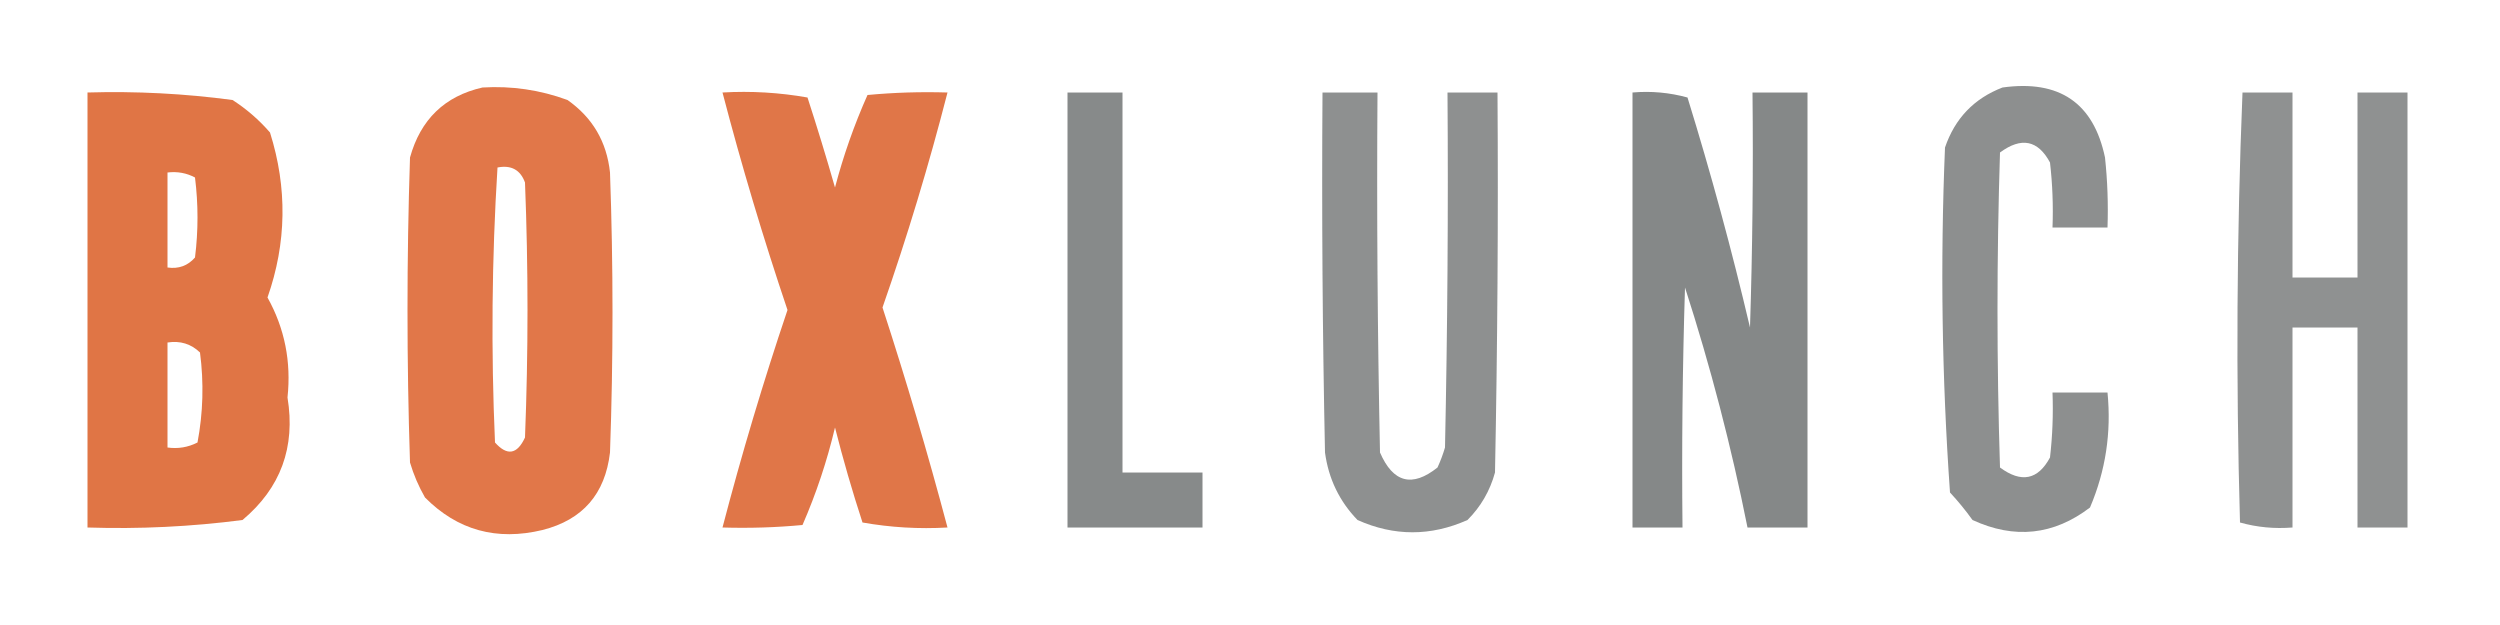 <?xml version="1.0" encoding="UTF-8"?>
<!DOCTYPE svg PUBLIC "-//W3C//DTD SVG 1.1//EN" "http://www.w3.org/Graphics/SVG/1.1/DTD/svg11.dtd">
<svg xmlns="http://www.w3.org/2000/svg" version="1.1" width="500px" height="125px" style="shape-rendering:geometricPrecision; text-rendering:geometricPrecision; image-rendering:optimizeQuality; fill-rule:evenodd; clip-rule:evenodd" xmlns:xlink="http://www.w3.org/1999/xlink">
<g><path style="opacity:0.929" fill="#de6d3b" d="M 96.5,17.5 C 102.345,17.151 108.012,17.984 113.5,20C 118.513,23.523 121.347,28.356 122,34.5C 122.667,53.167 122.667,71.833 122,90.5C 121.03,98.8 116.53,103.966 108.5,106C 99.332,108.212 91.498,106.046 85,99.5C 83.725,97.283 82.725,94.949 82,92.5C 81.333,72.167 81.333,51.833 82,31.5C 84.115,23.883 88.948,19.216 96.5,17.5 Z M 99.5,33.5 C 102.238,32.965 104.072,33.965 105,36.5C 105.667,53.5 105.667,70.5 105,87.5C 103.435,90.894 101.435,91.228 99,88.5C 98.193,70.123 98.36,51.79 99.5,33.5 Z"/></g>
<g><path style="opacity:0.87" fill="#7c7f7f" d="M 400.5,17.5 C 411.877,15.914 418.711,20.581 421,31.5C 421.499,36.155 421.666,40.822 421.5,45.5C 417.833,45.5 414.167,45.5 410.5,45.5C 410.666,41.154 410.499,36.821 410,32.5C 407.592,28.018 404.259,27.351 400,30.5C 399.333,51.5 399.333,72.5 400,93.5C 404.259,96.649 407.592,95.982 410,91.5C 410.499,87.179 410.666,82.846 410.5,78.5C 414.167,78.5 417.833,78.5 421.5,78.5C 422.292,86.503 421.125,94.169 418,101.5C 410.736,107.043 402.903,107.877 394.5,104C 393.12,102.075 391.62,100.241 390,98.5C 388.375,75.55 388.042,52.55 389,29.5C 390.984,23.684 394.817,19.684 400.5,17.5 Z"/></g>
<g><path style="opacity:0.944" fill="#de6d3b" d="M 17.5,18.5 C 27.212,18.214 36.879,18.714 46.5,20C 49.295,21.793 51.795,23.96 54,26.5C 57.494,37.581 57.328,48.581 53.5,59.5C 56.935,65.67 58.268,72.337 57.5,79.5C 59.135,89.435 56.135,97.602 48.5,104C 38.216,105.338 27.883,105.838 17.5,105.5C 17.5,76.5 17.5,47.5 17.5,18.5 Z M 33.5,34.5 C 35.467,34.261 37.3,34.594 39,35.5C 39.667,40.833 39.667,46.167 39,51.5C 37.556,53.155 35.722,53.822 33.5,53.5C 33.5,47.167 33.5,40.833 33.5,34.5 Z M 33.5,68.5 C 36.044,68.104 38.211,68.771 40,70.5C 40.79,76.552 40.624,82.552 39.5,88.5C 37.604,89.466 35.604,89.799 33.5,89.5C 33.5,82.5 33.5,75.5 33.5,68.5 Z"/></g>
<g><path style="opacity:0.936" fill="#de6d3c" d="M 144.5,18.5 C 150.206,18.171 155.872,18.505 161.5,19.5C 163.439,25.467 165.272,31.467 167,37.5C 168.669,31.147 170.836,24.98 173.5,19C 178.823,18.501 184.156,18.334 189.5,18.5C 185.782,32.989 181.449,47.322 176.5,61.5C 181.247,76.072 185.581,90.739 189.5,105.5C 183.794,105.829 178.128,105.495 172.5,104.5C 170.455,98.243 168.622,91.91 167,85.5C 165.412,92.203 163.245,98.703 160.5,105C 155.177,105.499 149.844,105.666 144.5,105.5C 148.316,90.881 152.649,76.381 157.5,62C 152.657,47.638 148.323,33.138 144.5,18.5 Z"/></g>
<g><path style="opacity:0.913" fill="#7c7f7f" d="M 213.5,18.5 C 217.167,18.5 220.833,18.5 224.5,18.5C 224.5,43.833 224.5,69.167 224.5,94.5C 229.833,94.5 235.167,94.5 240.5,94.5C 240.5,98.167 240.5,101.833 240.5,105.5C 231.5,105.5 222.5,105.5 213.5,105.5C 213.5,76.5 213.5,47.5 213.5,18.5 Z"/></g>
<g><path style="opacity:0.871" fill="#7d7f7f" d="M 264.5,18.5 C 268.167,18.5 271.833,18.5 275.5,18.5C 275.333,42.502 275.5,66.502 276,90.5C 278.609,96.54 282.442,97.54 287.5,93.5C 288.098,92.205 288.598,90.872 289,89.5C 289.5,65.836 289.667,42.169 289.5,18.5C 292.833,18.5 296.167,18.5 299.5,18.5C 299.667,43.836 299.5,69.169 299,94.5C 297.998,98.164 296.164,101.331 293.5,104C 286.152,107.275 278.818,107.275 271.5,104C 267.87,100.238 265.703,95.738 265,90.5C 264.5,66.502 264.333,42.502 264.5,18.5 Z"/></g>
<g><path style="opacity:0.926" fill="#7c7f7f" d="M 326.5,18.5 C 330.226,18.177 333.893,18.511 337.5,19.5C 342.198,34.687 346.365,50.02 350,65.5C 350.5,49.837 350.667,34.17 350.5,18.5C 354.167,18.5 357.833,18.5 361.5,18.5C 361.5,47.5 361.5,76.5 361.5,105.5C 357.5,105.5 353.5,105.5 349.5,105.5C 346.26,89.277 342.094,73.277 337,57.5C 336.5,73.496 336.333,89.496 336.5,105.5C 333.167,105.5 329.833,105.5 326.5,105.5C 326.5,76.5 326.5,47.5 326.5,18.5 Z"/></g>
<g><path style="opacity:0.863" fill="#7d8080" d="M 448.5,18.5 C 451.833,18.5 455.167,18.5 458.5,18.5C 458.5,30.833 458.5,43.167 458.5,55.5C 462.833,55.5 467.167,55.5 471.5,55.5C 471.5,43.167 471.5,30.833 471.5,18.5C 474.833,18.5 478.167,18.5 481.5,18.5C 481.5,47.5 481.5,76.5 481.5,105.5C 478.167,105.5 474.833,105.5 471.5,105.5C 471.5,92.167 471.5,78.833 471.5,65.5C 467.167,65.5 462.833,65.5 458.5,65.5C 458.5,78.833 458.5,92.167 458.5,105.5C 454.894,105.789 451.394,105.456 448,104.5C 447.176,75.761 447.342,47.095 448.5,18.5 Z"/></g>
</svg>
